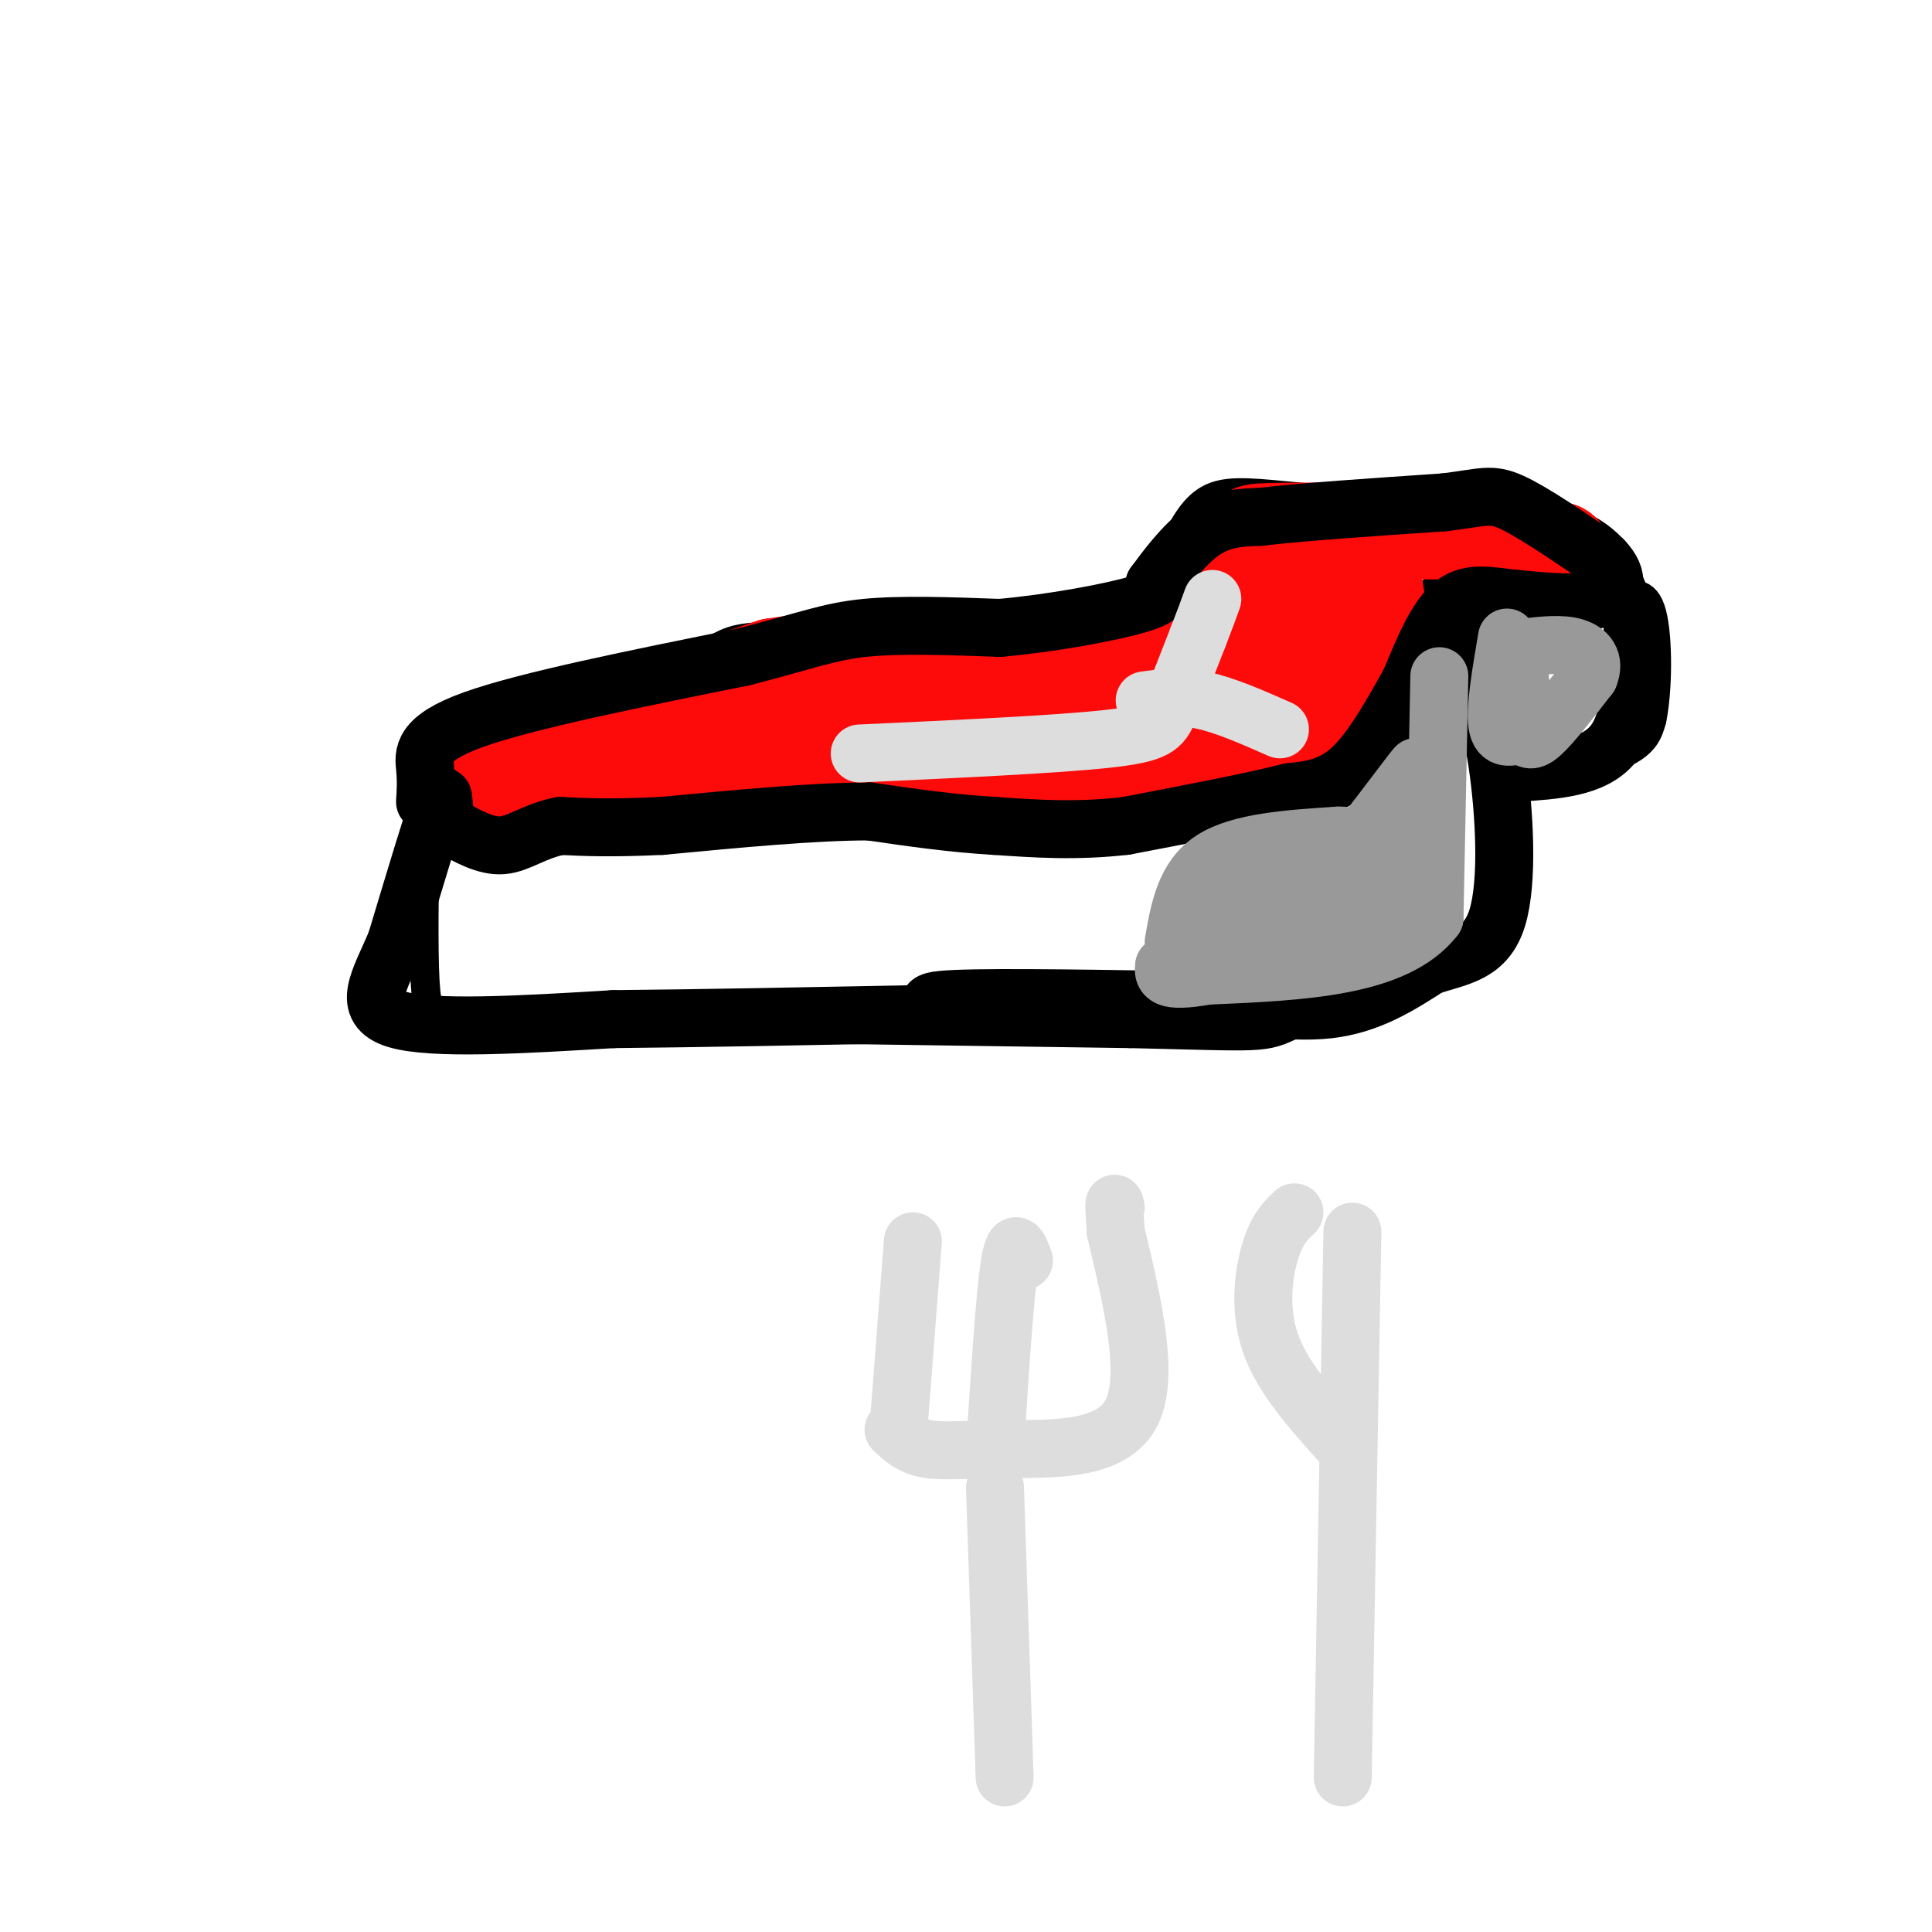 <svg viewBox='0 0 400 400' version='1.1' xmlns='http://www.w3.org/2000/svg' xmlns:xlink='http://www.w3.org/1999/xlink'><g fill='none' stroke='#000000' stroke-width='6' stroke-linecap='round' stroke-linejoin='round'><path d='M88,172c-0.178,12.289 -0.356,24.578 0,31c0.356,6.422 1.244,6.978 3,8c1.756,1.022 4.378,2.511 7,4'/><path d='M94,212c0.000,0.000 140.000,2.000 140,2'/><path d='M234,214c27.822,0.622 27.378,1.178 34,-2c6.622,-3.178 20.311,-10.089 34,-17'/><path d='M302,195c7.022,-3.356 7.578,-3.244 8,-6c0.422,-2.756 0.711,-8.378 1,-14'/><path d='M311,175c0.167,-3.500 0.083,-5.250 0,-7'/><path d='M311,168c0.000,0.000 0.000,-6.000 0,-6'/><path d='M310,161c0.000,0.000 -8.000,-22.000 -8,-22'/><path d='M314,162c8.667,-1.917 17.333,-3.833 22,-6c4.667,-2.167 5.333,-4.583 6,-7'/><path d='M342,149c1.244,-5.844 1.356,-16.956 0,-22c-1.356,-5.044 -4.178,-4.022 -7,-3'/><path d='M335,124c-5.167,-0.500 -14.583,-0.250 -24,0'/><path d='M311,124c-6.756,-1.022 -11.644,-3.578 -14,-2c-2.356,1.578 -2.178,7.289 -2,13'/><path d='M295,135c-0.333,2.500 -0.167,2.250 0,2'/><path d='M88,170c2.833,-1.917 5.667,-3.833 17,-4c11.333,-0.167 31.167,1.417 51,3'/><path d='M156,169c23.167,0.833 55.583,1.417 88,2'/><path d='M244,171c19.917,-0.571 25.708,-3.000 30,-5c4.292,-2.000 7.083,-3.571 9,-6c1.917,-2.429 2.958,-5.714 4,-9'/><path d='M287,151c2.167,-3.167 5.583,-6.583 9,-10'/><path d='M86,168c2.417,-5.000 4.833,-10.000 14,-15c9.167,-5.000 25.083,-10.000 41,-15'/><path d='M141,138c8.244,-3.667 8.356,-5.333 14,-6c5.644,-0.667 16.822,-0.333 28,0'/><path d='M183,132c11.667,-0.333 26.833,-1.167 42,-2'/><path d='M338,122c0.000,0.000 -3.000,-7.000 -3,-7'/><path d='M335,115c-1.933,-2.556 -5.267,-5.444 -10,-7c-4.733,-1.556 -10.867,-1.778 -17,-2'/><path d='M308,106c-9.167,-0.833 -23.583,-1.917 -38,-3'/><path d='M270,103c-9.778,-0.911 -15.222,-1.689 -19,0c-3.778,1.689 -5.889,5.844 -8,10'/><path d='M243,113c-3.022,4.444 -6.578,10.556 -9,13c-2.422,2.444 -3.711,1.222 -5,0'/><path d='M229,126c-2.833,0.667 -7.417,2.333 -12,4'/></g>
<g fill='none' stroke='#FD0A0A' stroke-width='20' stroke-linecap='round' stroke-linejoin='round'><path d='M107,156c0.000,0.000 53.000,-18.000 53,-18'/><path d='M160,138c20.000,-3.167 43.500,-2.083 67,-1'/><path d='M227,137c11.978,0.556 8.422,2.444 11,-1c2.578,-3.444 11.289,-12.222 20,-21'/><path d='M258,115c2.400,-4.378 -1.600,-4.822 5,-5c6.600,-0.178 23.800,-0.089 41,0'/><path d='M304,110c9.667,0.667 13.333,2.333 17,4'/><path d='M321,114c3.167,0.667 2.583,0.333 2,0'/><path d='M284,118c1.167,6.500 2.333,13.000 0,19c-2.333,6.000 -8.167,11.500 -14,17'/><path d='M270,154c-2.133,3.578 -0.467,4.022 -7,5c-6.533,0.978 -21.267,2.489 -36,4'/><path d='M227,163c-9.833,0.667 -16.417,0.333 -23,0'/><path d='M204,163c-10.167,-0.333 -24.083,-1.167 -38,-2'/><path d='M166,161c-13.500,-0.667 -28.250,-1.333 -43,-2'/><path d='M123,159c6.422,-3.156 43.978,-10.044 64,-13c20.022,-2.956 22.511,-1.978 25,-1'/><path d='M212,145c10.417,-0.393 23.958,-0.875 32,-2c8.042,-1.125 10.583,-2.893 14,-6c3.417,-3.107 7.708,-7.554 12,-12'/><path d='M270,125c3.187,-1.657 5.155,0.200 6,2c0.845,1.800 0.567,3.544 0,6c-0.567,2.456 -1.422,5.623 -8,9c-6.578,3.377 -18.879,6.965 -24,7c-5.121,0.035 -3.060,-3.482 -1,-7'/><path d='M243,142c1.507,-2.253 5.774,-4.385 8,-4c2.226,0.385 2.411,3.289 0,6c-2.411,2.711 -7.418,5.230 -9,7c-1.582,1.770 0.262,2.791 -19,5c-19.262,2.209 -59.631,5.604 -100,9'/><path d='M123,165c-18.133,1.844 -13.467,1.956 -13,1c0.467,-0.956 -3.267,-2.978 -7,-5'/><path d='M103,161c-1.333,-0.833 -1.167,-0.417 -1,0'/></g>
<g fill='none' stroke='#000000' stroke-width='12' stroke-linecap='round' stroke-linejoin='round'><path d='M88,166c0.133,-2.133 0.267,-4.267 0,-7c-0.267,-2.733 -0.933,-6.067 10,-10c10.933,-3.933 33.467,-8.467 56,-13'/><path d='M154,136c13.022,-3.356 17.578,-5.244 25,-6c7.422,-0.756 17.711,-0.378 28,0'/><path d='M207,130c10.667,-0.933 23.333,-3.267 29,-5c5.667,-1.733 4.333,-2.867 3,-4'/><path d='M239,121c2.156,-2.933 6.044,-8.267 10,-11c3.956,-2.733 7.978,-2.867 12,-3'/><path d='M261,107c8.333,-1.000 23.167,-2.000 38,-3'/><path d='M299,104c8.178,-1.000 9.622,-2.000 14,0c4.378,2.000 11.689,7.000 19,12'/><path d='M332,116c3.489,3.644 2.711,6.756 -1,8c-3.711,1.244 -10.356,0.622 -17,0'/><path d='M314,124c-5.133,-0.489 -9.467,-1.711 -13,1c-3.533,2.711 -6.267,9.356 -9,16'/><path d='M292,141c-3.489,6.267 -7.711,13.933 -12,18c-4.289,4.067 -8.644,4.533 -13,5'/><path d='M267,164c-7.833,2.000 -20.917,4.500 -34,7'/><path d='M233,171c-10.167,1.167 -18.583,0.583 -27,0'/><path d='M206,171c-8.833,-0.500 -17.417,-1.750 -26,-3'/><path d='M180,168c-11.500,0.000 -27.250,1.500 -43,3'/><path d='M137,171c-10.667,0.500 -15.833,0.250 -21,0'/><path d='M116,171c-5.444,1.067 -8.556,3.733 -12,4c-3.444,0.267 -7.222,-1.867 -11,-4'/><path d='M93,171c-1.756,-3.022 -0.644,-8.578 -2,-5c-1.356,3.578 -5.178,16.289 -9,29'/><path d='M82,195c-3.400,8.067 -7.400,13.733 0,16c7.400,2.267 26.200,1.133 45,0'/><path d='M127,211c17.667,-0.167 39.333,-0.583 61,-1'/><path d='M188,210c8.956,-0.822 0.844,-2.378 7,-3c6.156,-0.622 26.578,-0.311 47,0'/><path d='M242,207c13.711,0.844 24.489,2.956 33,2c8.511,-0.956 14.756,-4.978 21,-9'/><path d='M296,200c6.345,-2.012 11.708,-2.542 14,-10c2.292,-7.458 1.512,-21.845 0,-32c-1.512,-10.155 -3.756,-16.077 -6,-22'/><path d='M304,136c-1.167,-4.667 -1.083,-5.333 -1,-6'/><path d='M314,160c8.000,-0.500 16.000,-1.000 20,-6c4.000,-5.000 4.000,-14.500 4,-24'/><path d='M338,130c0.667,-4.333 0.333,-3.167 0,-2'/></g>
<g fill='none' stroke='#999999' stroke-width='12' stroke-linecap='round' stroke-linejoin='round'><path d='M312,132c-1.250,7.333 -2.500,14.667 -2,18c0.500,3.333 2.750,2.667 5,2'/><path d='M315,152c1.222,0.844 1.778,1.956 4,0c2.222,-1.956 6.111,-6.978 10,-12'/><path d='M329,140c1.333,-3.200 -0.333,-5.200 -3,-6c-2.667,-0.800 -6.333,-0.400 -10,0'/><path d='M316,134c-1.833,1.667 -1.417,5.833 -1,10'/><path d='M298,140c0.000,0.000 -1.000,50.000 -1,50'/><path d='M297,190c-8.000,10.333 -27.500,11.167 -47,12'/><path d='M250,202c-9.333,1.667 -9.167,-0.167 -9,-2'/><path d='M243,195c1.167,-6.667 2.333,-13.333 8,-17c5.667,-3.667 15.833,-4.333 26,-5'/><path d='M277,173c4.714,-0.119 3.500,2.083 6,-1c2.500,-3.083 8.714,-11.452 10,-13c1.286,-1.548 -2.357,3.726 -6,9'/><path d='M287,168c-5.987,6.751 -17.955,19.129 -16,20c1.955,0.871 17.834,-9.766 21,-10c3.166,-0.234 -6.381,9.933 -12,14c-5.619,4.067 -7.309,2.033 -9,0'/><path d='M271,192c-1.939,-0.833 -2.287,-2.915 -1,-5c1.287,-2.085 4.210,-4.172 6,-4c1.790,0.172 2.449,2.604 -3,5c-5.449,2.396 -17.004,4.755 -22,4c-4.996,-0.755 -3.432,-4.625 0,-7c3.432,-2.375 8.732,-3.255 12,-2c3.268,1.255 4.505,4.644 2,7c-2.505,2.356 -8.753,3.678 -15,5'/><path d='M250,195c-1.889,-1.444 0.889,-7.556 3,-10c2.111,-2.444 3.556,-1.222 5,0'/></g>
<g fill='none' stroke='#DDDDDD' stroke-width='12' stroke-linecap='round' stroke-linejoin='round'><path d='M178,156c20.222,-0.933 40.444,-1.867 51,-3c10.556,-1.133 11.444,-2.467 13,-6c1.556,-3.533 3.778,-9.267 6,-15'/><path d='M248,132c1.500,-3.833 2.250,-5.917 3,-8'/><path d='M237,145c3.667,-0.500 7.333,-1.000 12,0c4.667,1.000 10.333,3.500 16,6'/><path d='M189,257c0.000,0.000 -3.000,39.000 -3,39'/><path d='M185,296c1.798,1.708 3.595,3.417 7,4c3.405,0.583 8.417,0.042 17,0c8.583,-0.042 20.738,0.417 25,-7c4.262,-7.417 0.631,-22.708 -3,-38'/><path d='M231,255c-0.500,-7.167 -0.250,-6.083 0,-5'/><path d='M212,261c-1.000,-2.750 -2.000,-5.500 -3,1c-1.000,6.500 -2.000,22.250 -3,38'/><path d='M206,308c0.000,0.000 2.000,60.000 2,60'/><path d='M280,255c0.000,0.000 -2.000,113.000 -2,113'/><path d='M277,298c-5.800,-6.511 -11.600,-13.022 -14,-20c-2.400,-6.978 -1.400,-14.422 0,-19c1.400,-4.578 3.200,-6.289 5,-8'/></g>
</svg>